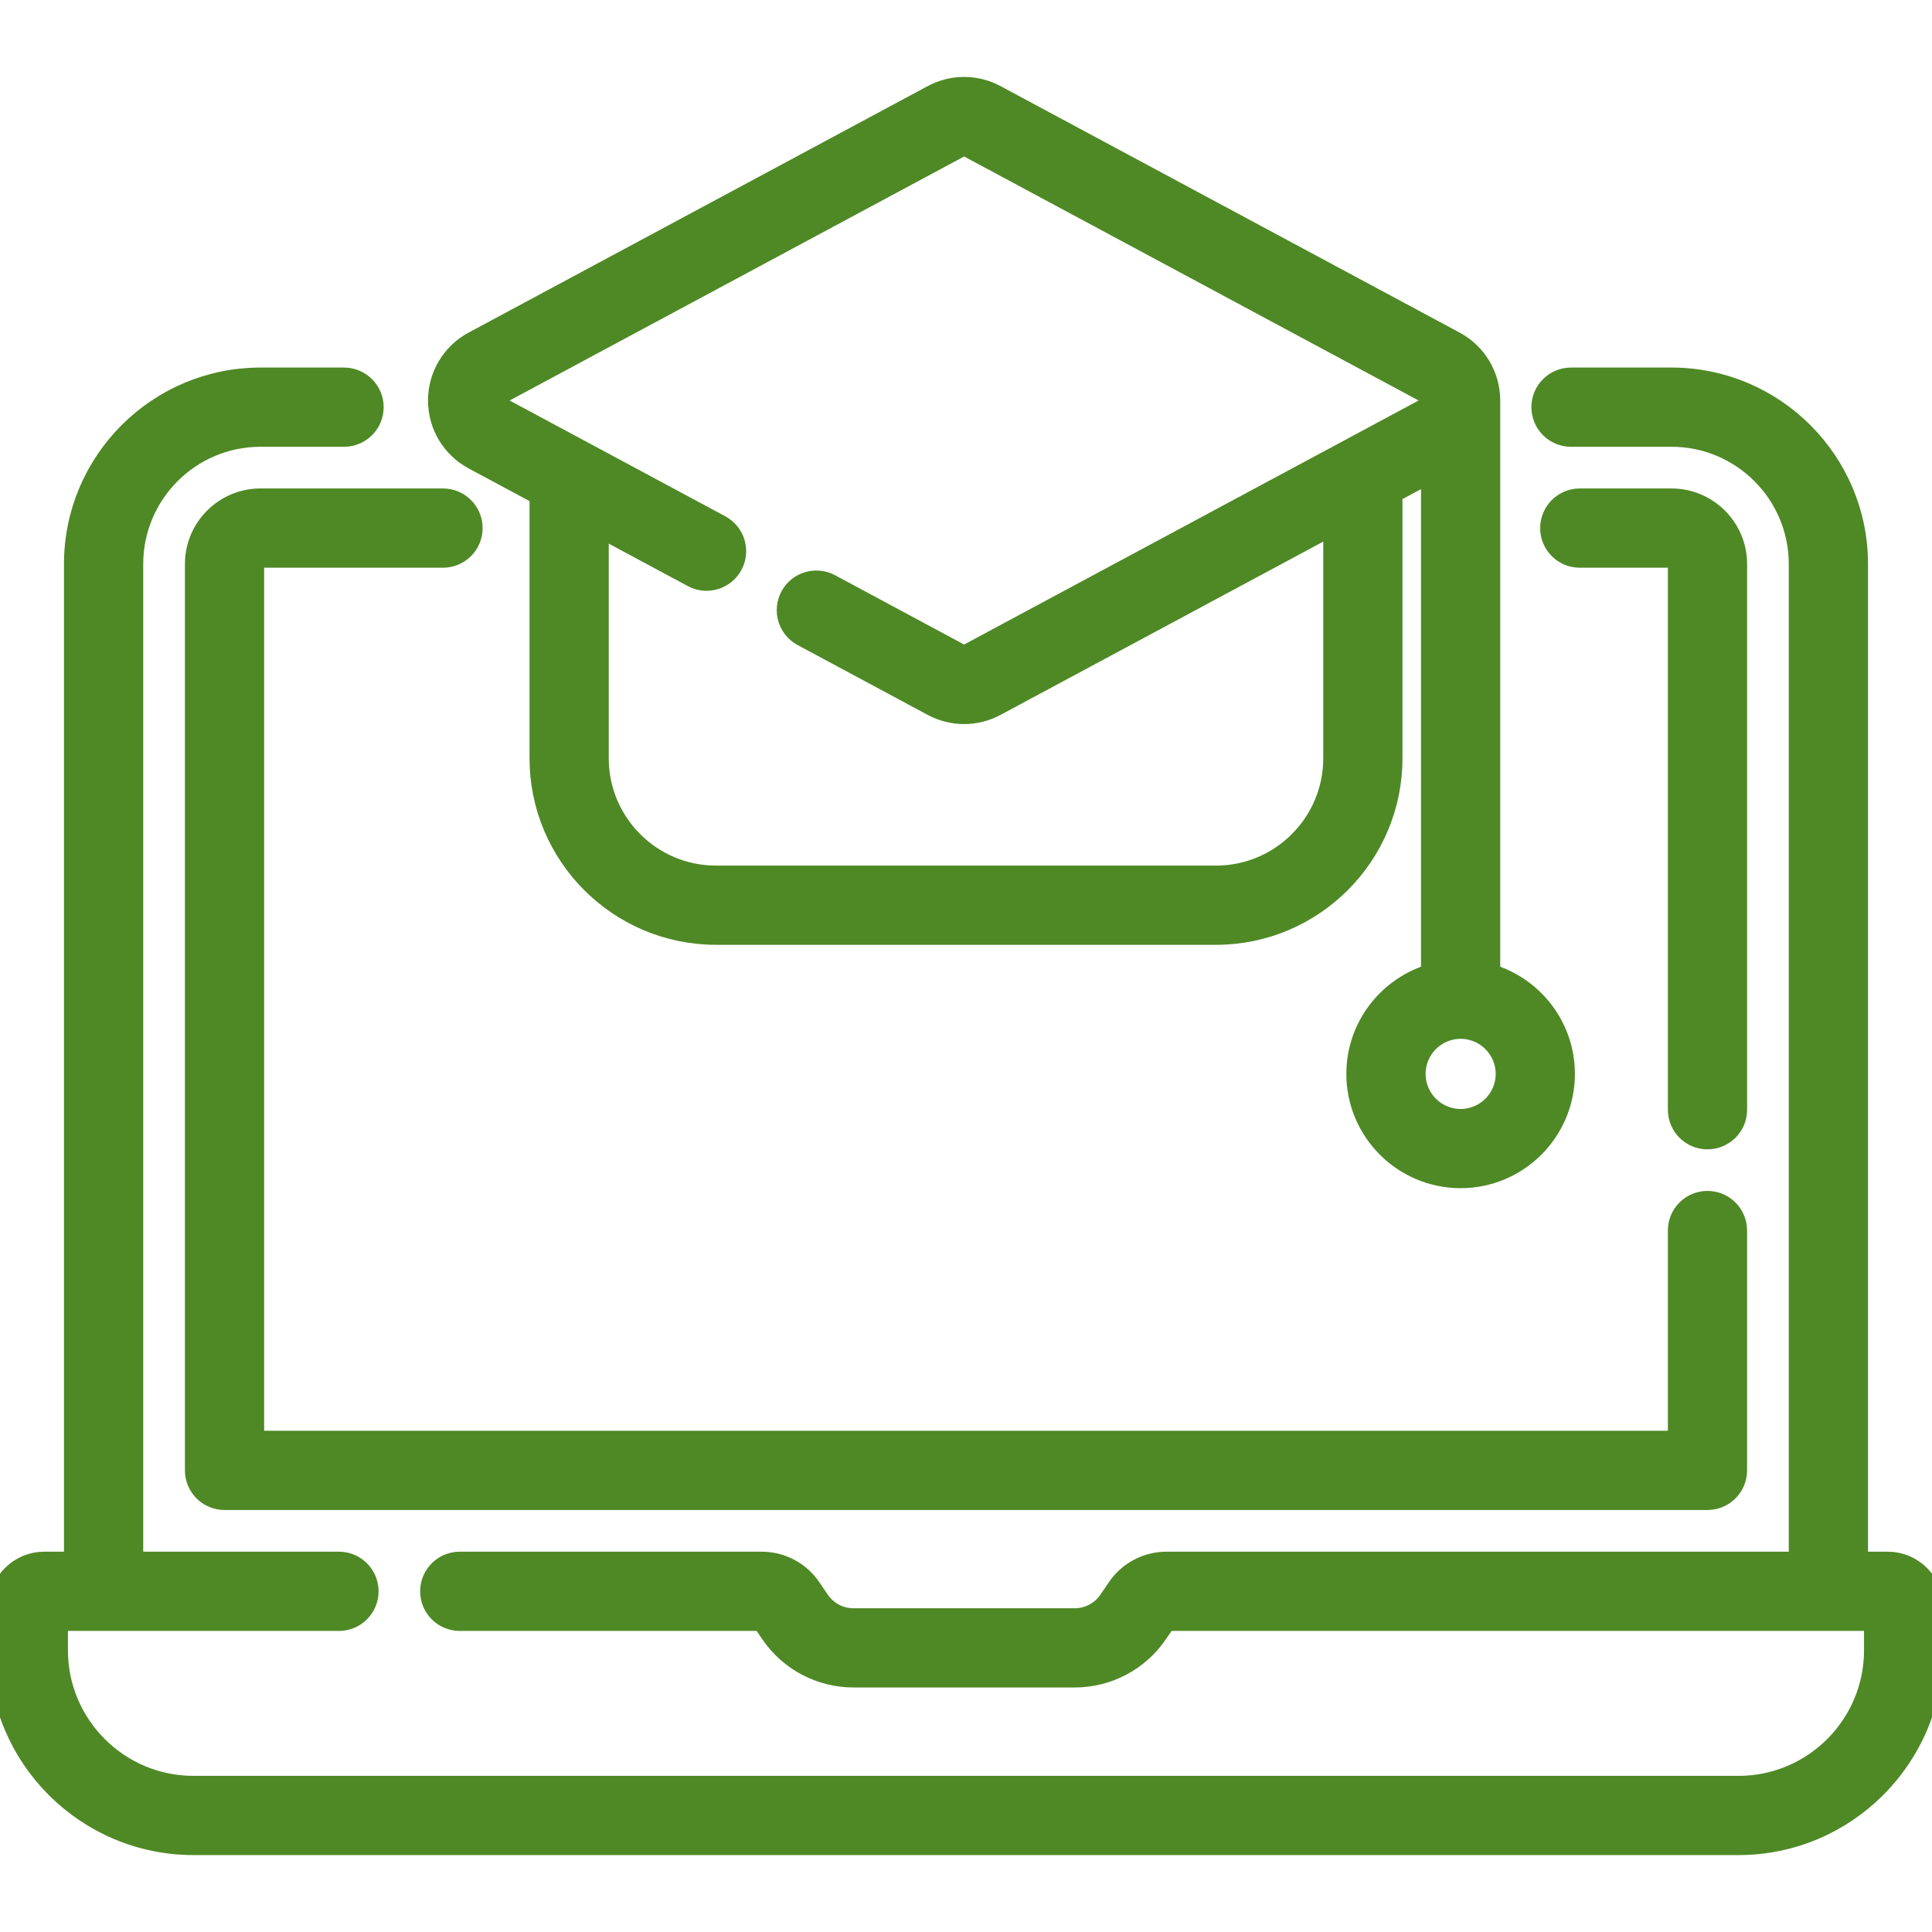 <svg width="60" height="60" viewBox="0 0 60 60" fill="none" xmlns="http://www.w3.org/2000/svg">
<g clip-path="url(#clip0_232_4693)">
<path d="M58.627 48.539H57.663V17.516C57.663 14.345 55.083 11.765 51.911 11.765H48.789C48.303 11.765 47.909 12.159 47.909 12.645C47.909 13.131 48.303 13.525 48.789 13.525H51.911C54.112 13.525 55.902 15.316 55.902 17.516V48.539H36.227C35.626 48.539 35.065 48.836 34.728 49.332L34.464 49.72C34.219 50.081 33.812 50.296 33.376 50.296H26.506C26.071 50.296 25.664 50.081 25.419 49.72L25.155 49.333C24.817 48.836 24.257 48.539 23.656 48.539H14.278C13.792 48.539 13.398 48.934 13.398 49.42C13.398 49.906 13.792 50.3 14.278 50.3H23.656C23.674 50.3 23.69 50.308 23.7 50.323L23.963 50.711C24.537 51.553 25.488 52.056 26.506 52.056H33.376C34.395 52.056 35.346 51.553 35.919 50.711L36.183 50.323C36.193 50.308 36.209 50.3 36.226 50.3H58.239V51.252C58.239 53.595 56.334 55.501 53.991 55.501H6.009C3.666 55.501 1.76 53.595 1.76 51.252V50.3H10.527C11.013 50.3 11.407 49.906 11.407 49.42C11.407 48.934 11.013 48.539 10.527 48.539H4.098V17.516C4.098 15.316 5.888 13.525 8.089 13.525H10.684C11.171 13.525 11.565 13.131 11.565 12.645C11.565 12.159 11.171 11.765 10.684 11.765H8.089C4.917 11.765 2.337 14.345 2.337 17.516V48.539H1.373C0.616 48.539 0 49.156 0 49.913V51.252C0 54.566 2.696 57.261 6.009 57.261H53.991C57.304 57.261 60 54.566 60 51.252V49.913C60 49.156 59.384 48.539 58.627 48.539Z" fill="#4E8925" stroke="#4E8925" stroke-width="0.7"/>
<path d="M8.088 17.281H13.758C14.244 17.281 14.638 16.887 14.638 16.401C14.638 15.914 14.244 15.52 13.758 15.52H8.088C6.988 15.52 6.093 16.416 6.093 17.516V45.664C6.093 46.15 6.487 46.544 6.973 46.544H53.027C53.513 46.544 53.907 46.15 53.907 45.664V38.215C53.907 37.729 53.513 37.335 53.027 37.335C52.541 37.335 52.147 37.729 52.147 38.215V44.784H7.853V17.516C7.853 17.386 7.959 17.281 8.088 17.281Z" fill="#4E8925" stroke="#4E8925" stroke-width="0.7"/>
<path d="M53.908 17.516C53.908 16.416 53.012 15.52 51.912 15.52H49.061C48.575 15.52 48.181 15.914 48.181 16.401C48.181 16.887 48.575 17.281 49.061 17.281H51.912C52.042 17.281 52.147 17.386 52.147 17.516V34.464C52.147 34.95 52.541 35.344 53.027 35.344C53.514 35.344 53.908 34.95 53.908 34.464V17.516Z" fill="#4E8925" stroke="#4E8925" stroke-width="0.7"/>
<path d="M14.718 14.238L16.795 15.353V23.55C16.795 26.551 19.236 28.992 22.237 28.992H37.764C40.764 28.992 43.205 26.551 43.205 23.55V15.29L44.481 14.605V30.276C43.144 30.66 42.162 31.892 42.162 33.351C42.162 35.115 43.597 36.55 45.361 36.55C47.125 36.55 48.56 35.115 48.56 33.351C48.56 31.892 47.578 30.659 46.241 30.276V12.438C46.241 12.438 46.241 12.438 46.241 12.438C46.241 11.684 45.829 10.995 45.165 10.638L30.908 2.983C30.303 2.658 29.58 2.658 28.975 2.983L14.718 10.638C14.054 10.995 13.642 11.684 13.642 12.438C13.642 13.192 14.054 13.881 14.718 14.238ZM46.8 33.351C46.8 34.144 46.154 34.79 45.361 34.79C44.568 34.79 43.923 34.144 43.923 33.351C43.923 32.558 44.568 31.912 45.361 31.912C46.154 31.912 46.8 32.558 46.8 33.351ZM15.551 12.189L29.808 4.534C29.892 4.489 29.991 4.489 30.075 4.534L44.332 12.189C44.462 12.259 44.481 12.375 44.481 12.438C44.481 12.501 44.462 12.617 44.332 12.687L30.075 20.342C29.991 20.387 29.892 20.387 29.808 20.342L25.769 18.173C25.34 17.943 24.807 18.104 24.577 18.532C24.347 18.961 24.508 19.494 24.936 19.724L28.975 21.893C29.278 22.055 29.61 22.137 29.942 22.137C30.273 22.137 30.605 22.055 30.908 21.893L41.445 16.235V23.55C41.445 25.58 39.794 27.232 37.764 27.232H22.237C20.207 27.232 18.555 25.58 18.555 23.55V16.298L21.526 17.893C21.954 18.123 22.488 17.962 22.718 17.534C22.948 17.105 22.787 16.572 22.358 16.342L15.551 12.687C15.421 12.617 15.402 12.501 15.402 12.438C15.402 12.375 15.421 12.259 15.551 12.189Z" fill="#4E8925" stroke="#4E8925" stroke-width="0.7"/>
</g>
<defs>
<clipPath id="clip0_232_4693">
<rect width="60" height="60" fill="white"/>
</clipPath>
</defs>
</svg>
